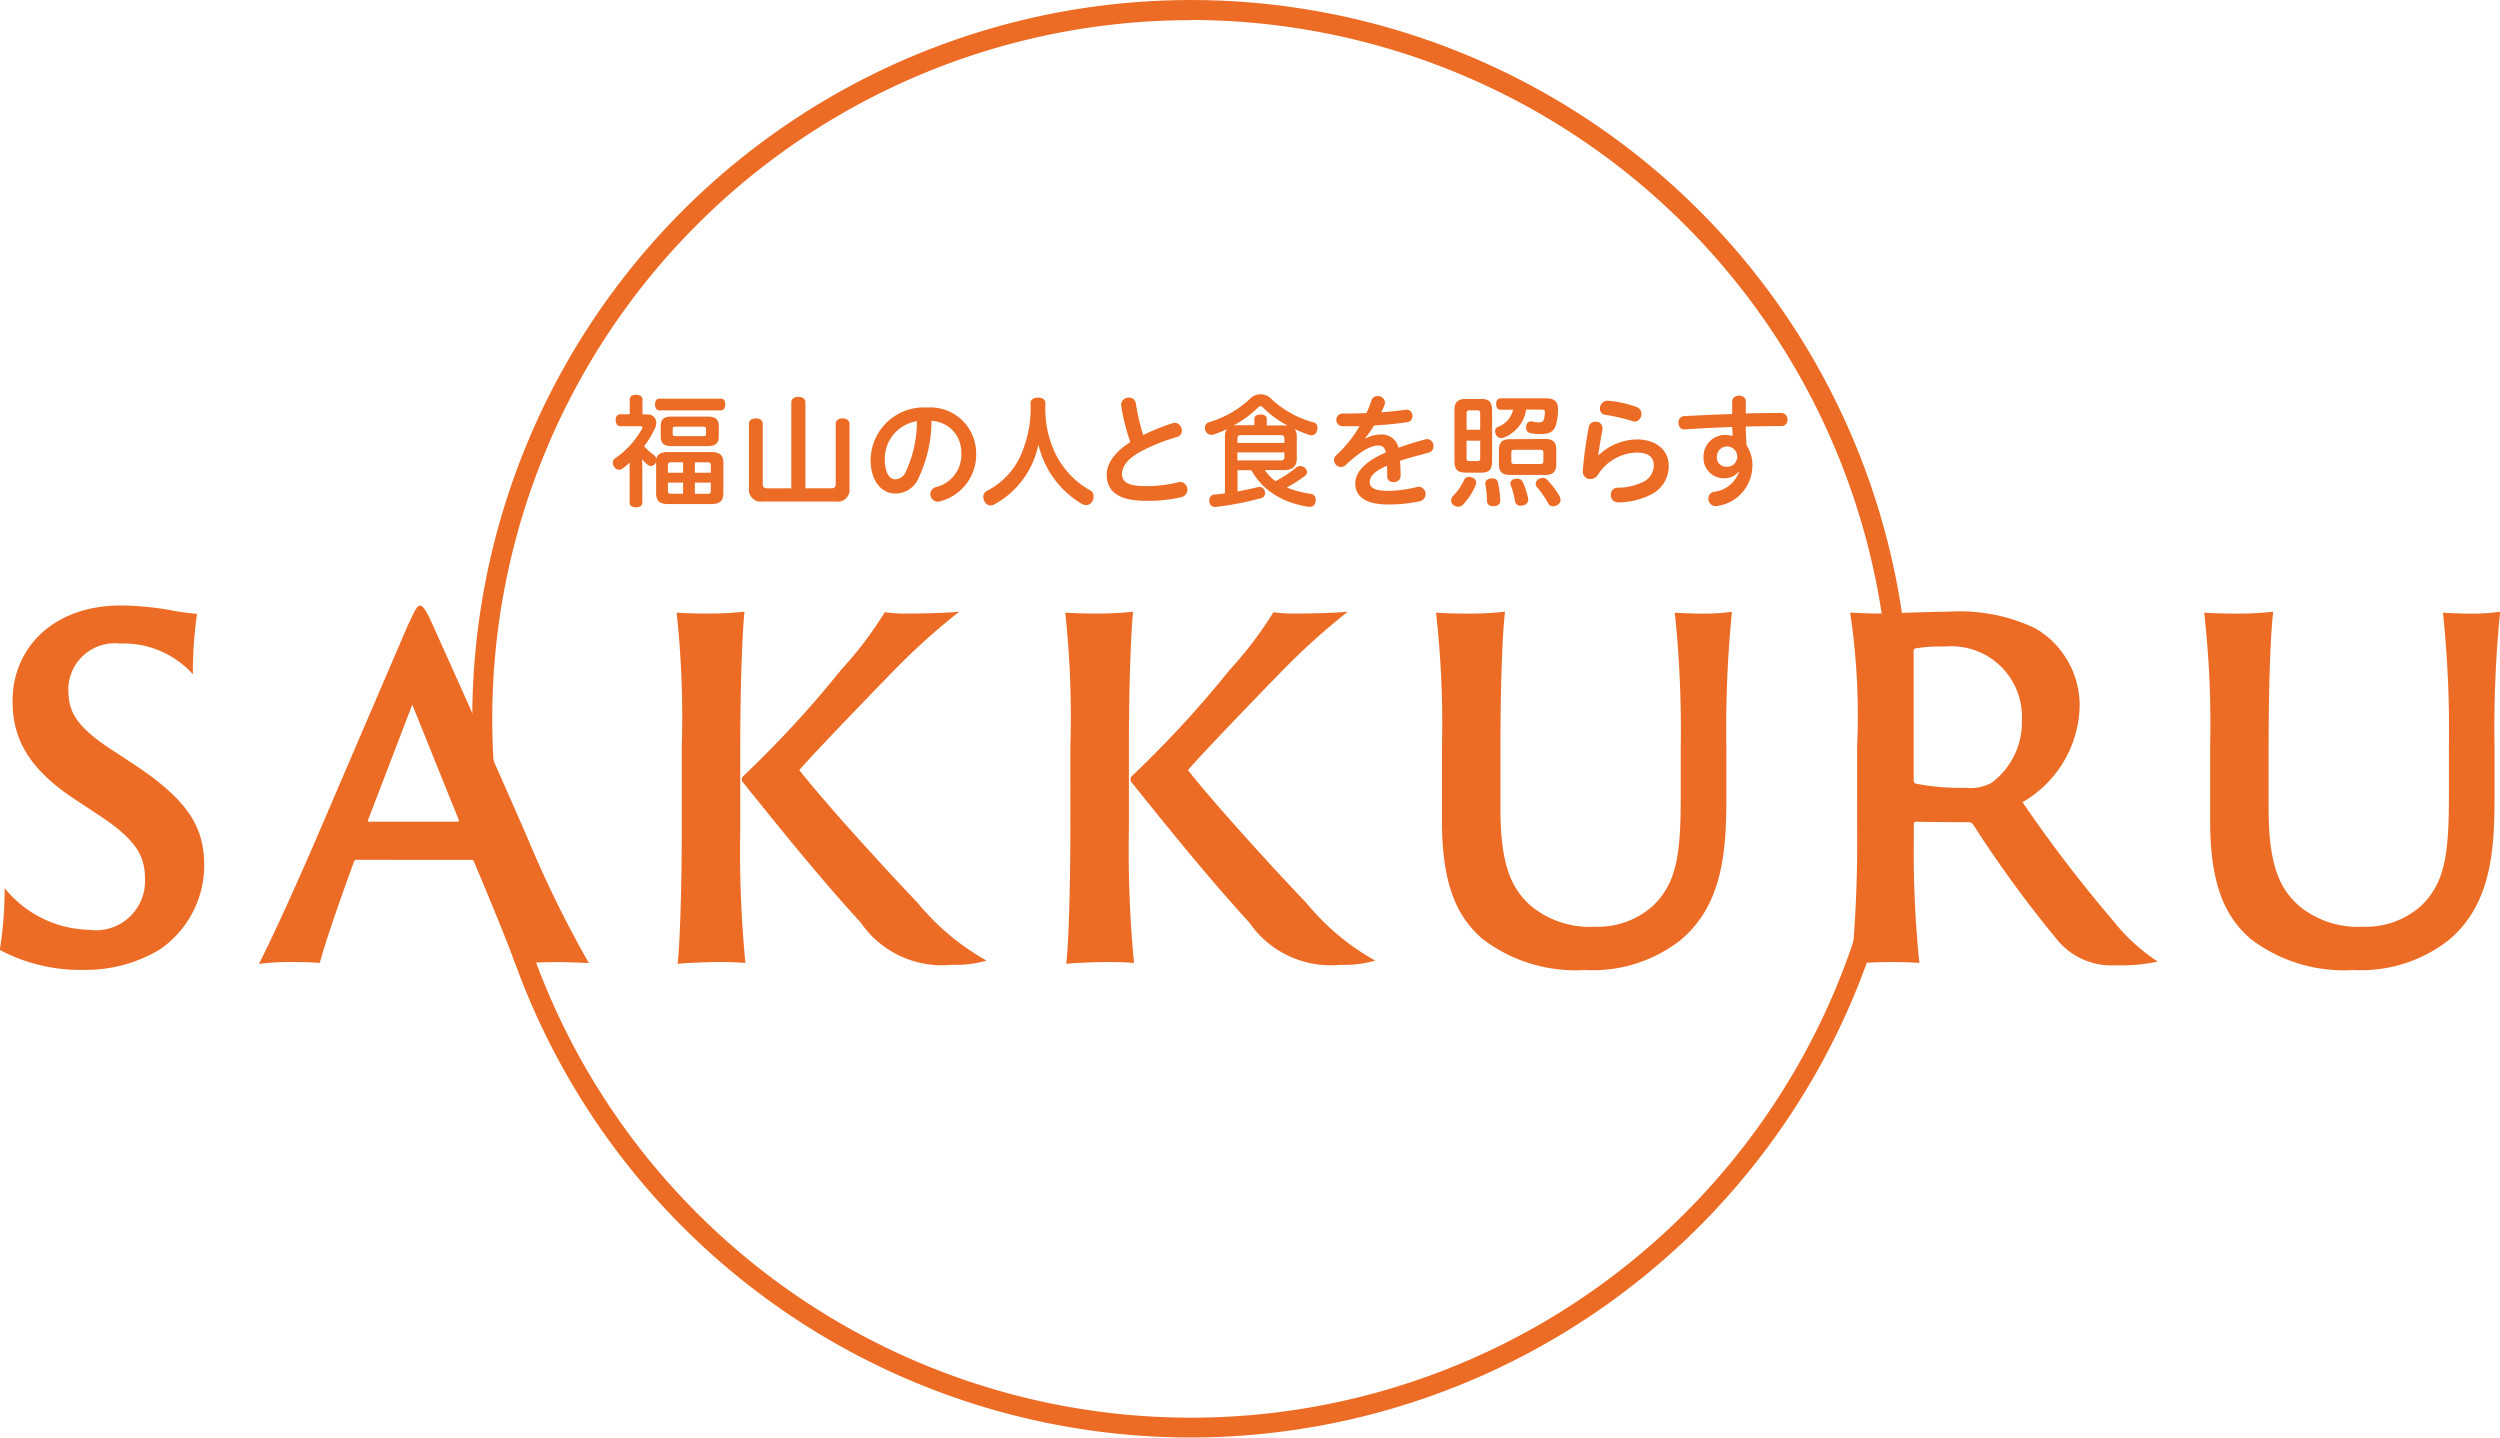 <svg xmlns="http://www.w3.org/2000/svg" width="83.96" height="48.277" viewBox="0 0 83.96 48.277"><g transform="translate(-174.454 -155.906)"><path d="M291.724,204.183a24.138,24.138,0,1,1,24.138-24.138A24.166,24.166,0,0,1,291.724,204.183Zm0-47.6a23.467,23.467,0,1,0,23.467,23.467A23.493,23.493,0,0,0,291.724,156.578Z" transform="translate(-77.271 0)" fill="#ec6c26"/><g transform="translate(195.024 169.154)"><path d="M296.406,234.444a.275.275,0,0,1,.3.277.46.46,0,0,1-.033.159,3.116,3.116,0,0,1-.375.629,1.967,1.967,0,0,0,.314.286.2.2,0,0,1,.09.147c.037-.163.155-.237.392-.237h1.457c.29,0,.408.106.408.359v1.016c0,.261-.118.371-.408.371H297.1c-.29,0-.4-.11-.4-.371v-1.053a.189.189,0,0,1-.171.147.166.166,0,0,1-.1-.033,1.77,1.77,0,0,1-.2-.192c0,.082.008.167.008.257v1.2c0,.1-.086.155-.212.155s-.216-.057-.216-.155v-1.09c0-.078,0-.167.008-.261-.082.078-.163.147-.237.2a.228.228,0,0,1-.127.045.2.2,0,0,1-.163-.1.254.254,0,0,1-.045-.135.18.18,0,0,1,.082-.151,2.984,2.984,0,0,0,.9-.992.107.107,0,0,0,.012-.045c0-.025-.02-.041-.057-.041h-.682c-.1,0-.159-.078-.159-.2s.057-.2.159-.2h.314v-.5c0-.1.086-.155.212-.155s.216.057.216.155v.5Zm.4-.139c-.094,0-.143-.086-.143-.2s.049-.192.143-.192h2.074c.094,0,.143.082.143.192s-.049.2-.143.2Zm.4,1.2c-.245,0-.351-.1-.351-.322v-.351c0-.225.106-.318.355-.318h1.228c.253,0,.367.094.367.318v.351c0,.224-.114.322-.367.322Zm.4.543h-.4c-.077,0-.11.016-.11.114v.237h.51Zm0,.682h-.51v.261c0,.1.033.114.11.114h.4Zm-.249-1.877c-.074,0-.1.016-.1.078v.163c0,.061.024.077.1.077h.918c.077,0,.1-.016.1-.077v-.163c0-.061-.025-.078-.1-.078Zm1.18,1.31c0-.1-.029-.114-.106-.114h-.428v.351h.535Zm-.106.943c.078,0,.106-.016.106-.114v-.261h-.535v.376Z" transform="translate(-295.235 -233.771)" fill="#ec6c26"/><path d="M324.914,237.24c.106,0,.147-.041.147-.147v-2.02c0-.114.09-.18.229-.18s.233.065.233.18v2.155a.4.4,0,0,1-.461.457h-2.453a.4.4,0,0,1-.461-.457v-2.155c0-.114.09-.18.229-.18s.233.065.233.18v2.02c0,.106.041.147.147.147h.812v-2.886c0-.118.1-.184.237-.184s.237.065.237.184v2.886Z" transform="translate(-317.564 -234.089)" fill="#ec6c26"/><path d="M347.736,238.591a.843.843,0,0,1-.8.555c-.441,0-.824-.4-.824-1.126a1.787,1.787,0,0,1,1.91-1.763,1.536,1.536,0,0,1,1.633,1.494,1.618,1.618,0,0,1-1.2,1.653.245.245,0,0,1-.09.016.251.251,0,0,1-.245-.257.245.245,0,0,1,.171-.229,1.121,1.121,0,0,0,.865-1.184,1.043,1.043,0,0,0-1-1.045A4.434,4.434,0,0,1,347.736,238.591Zm-1.147-.6c0,.478.163.677.351.677a.4.4,0,0,0,.359-.269,4,4,0,0,0,.367-1.682A1.275,1.275,0,0,0,346.588,237.986Z" transform="translate(-337.443 -235.819)" fill="#ec6c26"/><path d="M368.721,237.87a.281.281,0,0,1-.147.045.234.234,0,0,1-.2-.127.336.336,0,0,1-.045-.159.233.233,0,0,1,.118-.2,2.469,2.469,0,0,0,1.2-1.343,3.847,3.847,0,0,0,.269-1.608c0-.118.11-.184.253-.184s.249.065.249.184a3.466,3.466,0,0,0,.273,1.563,2.847,2.847,0,0,0,1.249,1.379.225.225,0,0,1,.094.2.326.326,0,0,1-.045.163.245.245,0,0,1-.208.122.334.334,0,0,1-.143-.041,3.161,3.161,0,0,1-1.457-1.992A2.958,2.958,0,0,1,368.721,237.87Z" transform="translate(-355.877 -234.189)" fill="#ec6c26"/><path d="M394.889,235.152a.235.235,0,0,1,.073-.012.253.253,0,0,1,.233.265.207.207,0,0,1-.147.208,6.184,6.184,0,0,0-1.294.527c-.433.257-.567.494-.567.727,0,.261.212.4.792.4a4.374,4.374,0,0,0,1.11-.135.314.314,0,0,1,.061-.008.261.261,0,0,1,.029.514,4.876,4.876,0,0,1-1.2.122c-.877,0-1.306-.294-1.306-.877,0-.335.208-.722.792-1.094a6.818,6.818,0,0,1-.306-1.224.117.117,0,0,1,0-.037.243.243,0,0,1,.257-.233.221.221,0,0,1,.233.184,7.394,7.394,0,0,0,.249,1.073A7.356,7.356,0,0,1,394.889,235.152Z" transform="translate(-376.075 -234.189)" fill="#ec6c26"/><path d="M414.072,236.231a1.479,1.479,0,0,0,.359.371,3.894,3.894,0,0,0,.69-.453.222.222,0,0,1,.143-.053.249.249,0,0,1,.151.057.19.19,0,0,1,.073.143.157.157,0,0,1-.069.13,4.844,4.844,0,0,1-.608.388,3.274,3.274,0,0,0,.784.212.187.187,0,0,1,.184.2.2.2,0,0,1,0,.049c-.02.131-.09.188-.192.188a.261.261,0,0,1-.053,0,3.382,3.382,0,0,1-.71-.188,2.652,2.652,0,0,1-.547-.3,2.237,2.237,0,0,1-.657-.739h-.465v.714c.237-.045.469-.094.665-.143a.552.552,0,0,1,.077-.008.173.173,0,0,1,.171.143.226.226,0,0,1,.012.073.164.164,0,0,1-.135.159,10.115,10.115,0,0,1-1.514.294.09.09,0,0,1-.033,0,.181.181,0,0,1-.188-.184.154.154,0,0,1,0-.041.172.172,0,0,1,.163-.188c.114-.012.233-.025.359-.041v-1.906a.414.414,0,0,1,.069-.253,4.269,4.269,0,0,1-.425.175.274.274,0,0,1-.1.016.2.2,0,0,1-.2-.143.231.231,0,0,1-.016-.09.194.194,0,0,1,.127-.188,3.393,3.393,0,0,0,1.4-.8.478.478,0,0,1,.343-.139.488.488,0,0,1,.343.139,3.329,3.329,0,0,0,1.42.8.181.181,0,0,1,.147.188.273.273,0,0,1-.017.1.181.181,0,0,1-.184.147.325.325,0,0,1-.106-.02c-.151-.053-.306-.114-.457-.184a.414.414,0,0,1,.069.253v.743c0,.257-.151.38-.424.38Zm.657-1.5a.882.882,0,0,1,.106,0,3.168,3.168,0,0,1-.824-.6.136.136,0,0,0-.086-.045.127.127,0,0,0-.082.045,3.558,3.558,0,0,1-.82.6,1.239,1.239,0,0,1,.131-.008h.567V234.5c0-.082.086-.135.208-.135s.208.053.208.135v.233Zm0,.588v-.139c0-.094-.037-.122-.127-.122h-1.327c-.09,0-.122.025-.122.122v.139Zm-.127.588c.09,0,.127-.033.127-.118v-.151H413.15v.269Z" transform="translate(-392.164 -233.692)" fill="#ec6c26"/><path d="M438.571,235.447a1.045,1.045,0,0,1,.5-.131.564.564,0,0,1,.6.441c.286-.1.592-.2.914-.281a.31.31,0,0,1,.061-.008.224.224,0,0,1,.2.241.212.212,0,0,1-.159.216c-.343.09-.657.171-.963.274.016.2.02.355.02.51,0,.257-.453.286-.449.008,0-.114,0-.233-.008-.355-.461.2-.58.384-.58.551,0,.184.159.294.608.294a4.086,4.086,0,0,0,.984-.131.359.359,0,0,1,.065-.008.247.247,0,0,1,.028.486,4.734,4.734,0,0,1-1.077.11c-.763,0-1.094-.282-1.094-.71,0-.343.282-.718,1.028-1.037-.037-.171-.11-.233-.269-.233-.245,0-.6.208-1.09.661a.219.219,0,0,1-.151.061.241.241,0,0,1-.233-.233.225.225,0,0,1,.086-.171,4.226,4.226,0,0,0,.775-.967c-.147,0-.294,0-.433,0h-.167a.215.215,0,0,1,0-.425c.257,0,.539,0,.829-.016a3.647,3.647,0,0,0,.172-.428.2.2,0,0,1,.2-.143.24.24,0,0,1,.253.208.227.227,0,0,1-.012.074,2.816,2.816,0,0,1-.114.265c.294-.024.576-.053.837-.09a.071.071,0,0,1,.029,0,.2.2,0,0,1,.18.216.19.19,0,0,1-.151.2c-.343.053-.739.094-1.135.114a3.8,3.8,0,0,1-.3.424Z" transform="translate(-413.276 -233.97)" fill="#ec6c26"/><path d="M461.45,237.306a.253.253,0,0,1-.02.09,2.122,2.122,0,0,1-.42.649.232.232,0,0,1-.167.073.272.272,0,0,1-.163-.061.2.2,0,0,1-.07-.151.211.211,0,0,1,.057-.143,1.888,1.888,0,0,0,.376-.543.19.19,0,0,1,.175-.106.249.249,0,0,1,.114.029A.177.177,0,0,1,461.45,237.306Zm.535-.726c0,.294-.1.392-.371.392h-.506c-.278,0-.388-.1-.388-.392v-1.694c0-.286.11-.388.388-.388h.506c.269,0,.371.1.371.388Zm-.4-1.049v-.551c0-.077-.033-.1-.09-.1h-.277c-.061,0-.09.02-.09.1v.551Zm-.457.367v.592c0,.073.029.094.09.094h.277c.057,0,.09-.02.09-.094V235.9Zm.894,2.2c-.13,0-.2-.057-.208-.163a3.269,3.269,0,0,0-.057-.567.126.126,0,0,1,0-.037c0-.09.078-.151.184-.163h.041a.175.175,0,0,1,.2.139,3.5,3.5,0,0,1,.077.58v.012c0,.118-.065.192-.2.2Zm.249-3.237c-.094,0-.151-.073-.151-.192s.057-.192.151-.192h1.527c.277,0,.4.11.4.355v.024a1.9,1.9,0,0,1-.073.527c-.07.216-.221.294-.514.294a1.59,1.59,0,0,1-.355-.037.169.169,0,0,1-.127-.18.249.249,0,0,1,0-.053c.016-.09.069-.155.151-.155a.138.138,0,0,1,.041,0,.991.991,0,0,0,.216.033c.123,0,.163-.028.184-.094a.954.954,0,0,0,.037-.241v-.012c0-.065-.033-.082-.1-.082h-.531a1.192,1.192,0,0,1-.743.935.238.238,0,0,1-.09.02.2.2,0,0,1-.188-.131.328.328,0,0,1-.02-.1.143.143,0,0,1,.086-.143.8.8,0,0,0,.518-.58Zm1.506.98c.241,0,.363.106.363.351v.506c0,.241-.122.351-.363.351h-1.2c-.245,0-.363-.11-.363-.351V236.2c0-.245.118-.351.363-.351Zm-.951,1.335a.19.19,0,0,1,.192.118,2.713,2.713,0,0,1,.176.535.206.206,0,0,1-.171.245.5.5,0,0,1-.077.008.176.176,0,0,1-.192-.147,2.358,2.358,0,0,0-.143-.539.162.162,0,0,1-.012-.061c0-.077.057-.135.159-.155A.44.44,0,0,1,462.821,237.18Zm.771-.494c.082,0,.11-.016.11-.11v-.257c0-.094-.029-.11-.11-.11h-.857c-.086,0-.11.016-.11.11v.257c0,.094.025.11.11.11Zm.082.465a.2.2,0,0,1,.159.07,3.044,3.044,0,0,1,.412.543.309.309,0,0,1,.033.123.212.212,0,0,1-.1.175.307.307,0,0,1-.151.045.17.17,0,0,1-.159-.09,3.21,3.21,0,0,0-.388-.563.157.157,0,0,1-.037-.1.194.194,0,0,1,.1-.163A.27.27,0,0,1,463.674,237.151Z" transform="translate(-432.444 -234.347)" fill="#ec6c26"/><path d="M487.1,236.751a1.9,1.9,0,0,1,1.294-.535c.7,0,1.065.412,1.065.877a1.06,1.06,0,0,1-.649,1,2.452,2.452,0,0,1-1.045.237h-.012a.238.238,0,0,1-.237-.253.226.226,0,0,1,.22-.241,1.949,1.949,0,0,0,.878-.2.615.615,0,0,0,.343-.563c0-.233-.155-.416-.563-.416a1.594,1.594,0,0,0-1.318.755.3.3,0,0,1-.245.135.247.247,0,0,1-.257-.253v-.029c.025-.376.11-1,.2-1.469a.22.22,0,0,1,.229-.175.218.218,0,0,1,.233.212.2.2,0,0,1,0,.049c-.069.363-.11.612-.143.857Zm1.29-1.62a.229.229,0,0,1,.151.225.243.243,0,0,1-.216.261.207.207,0,0,1-.069-.012,5.946,5.946,0,0,0-.931-.216.2.2,0,0,1-.175-.208.259.259,0,0,1,.253-.265h.02A3.713,3.713,0,0,1,488.39,235.13Z" transform="translate(-453.987 -234.706)" fill="#ec6c26"/><path d="M507.263,234.115c0-.122.118-.184.233-.184s.224.061.224.184v.412c.433-.012.845-.016,1.2-.016a.212.212,0,0,1,.2.229.2.2,0,0,1-.2.212h-.192c-.306,0-.649.008-1.008.016,0,.212.012.425.029.637a1.152,1.152,0,0,1,.192.669,1.367,1.367,0,0,1-1.171,1.359.358.358,0,0,1-.065.008.247.247,0,0,1-.241-.257.224.224,0,0,1,.184-.225,1.013,1.013,0,0,0,.841-.661l-.016-.008a.586.586,0,0,1-.494.212.674.674,0,0,1-.678-.718.723.723,0,0,1,.69-.735,1.245,1.245,0,0,1,.286.033c-.008-.1-.008-.2-.012-.3-.547.02-1.11.049-1.608.081h-.012c-.122,0-.184-.11-.184-.224a.2.2,0,0,1,.184-.224c.5-.024,1.065-.049,1.616-.069Zm-.224,2.2a.342.342,0,1,0-.29-.343A.306.306,0,0,0,507.039,236.315Z" transform="translate(-469.659 -233.89)" fill="#ec6c26"/></g><g transform="translate(174.454 176.246)"><path d="M174.61,284.824a3.757,3.757,0,0,0,2.84,1.4,1.649,1.649,0,0,0,1.873-1.7c0-.78-.281-1.31-1.529-2.138l-.78-.515c-1.732-1.123-2.138-2.2-2.138-3.339,0-1.748,1.342-3.2,3.636-3.2a9.954,9.954,0,0,1,1.576.14,8.382,8.382,0,0,0,.983.14,14.172,14.172,0,0,0-.14,2.029,3.12,3.12,0,0,0-2.45-1.03,1.557,1.557,0,0,0-1.732,1.5c0,.718.172,1.217,1.4,2.029l.764.5c1.919,1.264,2.4,2.169,2.4,3.449a3.425,3.425,0,0,1-1.514,2.809,4.829,4.829,0,0,1-2.512.671,5.74,5.74,0,0,1-2.84-.671A13.1,13.1,0,0,0,174.61,284.824Z" transform="translate(-174.454 -275.337)" fill="#ec6c26"/><path d="M228.789,283.873a.072.072,0,0,0-.078.047c-.437,1.186-.967,2.7-1.155,3.417-.2-.016-.421-.031-.889-.031a8.762,8.762,0,0,0-1.155.062c.422-.827,1.061-2.216,1.841-4.01l3.121-7.272c.265-.577.343-.749.453-.749.094,0,.2.14.468.749.2.453,1.779,3.932,3.137,7.053a37.83,37.83,0,0,0,2.06,4.2c-.406-.016-.811-.031-1.014-.031-.562,0-1.2.031-1.451.062-.265-.718-.967-2.434-1.4-3.448-.016-.031-.016-.047-.062-.047Zm3.386-1.28c.047,0,.062-.016.047-.062l-1.56-3.87-1.483,3.87c-.016.047-.016.062.031.062Z" transform="translate(-216.816 -275.337)" fill="#ec6c26"/><path d="M308.052,281.068a32.535,32.535,0,0,0-.172-4.51c.172.015.624.031.936.031a11.421,11.421,0,0,0,1.342-.062c-.063.608-.141,2.325-.141,4.541v2.746a39.5,39.5,0,0,0,.172,4.51c-.172-.016-.5-.031-.858-.031-.468,0-1.186.031-1.42.062.078-.608.141-2.543.141-4.541Zm2.029,1.155a.19.19,0,0,1,.016-.156,35.885,35.885,0,0,0,3.308-3.589,12.674,12.674,0,0,0,1.467-1.935,4.448,4.448,0,0,0,.687.047c.811,0,1.5-.031,1.81-.062a22.7,22.7,0,0,0-2.138,1.919c-.749.765-2.871,2.965-3.23,3.4.8,1.03,2.871,3.308,3.964,4.447a8.142,8.142,0,0,0,2.325,1.951,3.777,3.777,0,0,1-1.17.141,3.311,3.311,0,0,1-3.058-1.42C312.686,285.468,311.219,283.643,310.08,282.223Z" transform="translate(-285.156 -276.324)" fill="#ec6c26"/><path d="M384.686,281.068a32.546,32.546,0,0,0-.172-4.51c.172.015.624.031.936.031a11.418,11.418,0,0,0,1.342-.062c-.062.608-.14,2.325-.14,4.541v2.746a39.494,39.494,0,0,0,.172,4.51c-.172-.016-.5-.031-.858-.031-.468,0-1.186.031-1.42.062.078-.608.14-2.543.14-4.541Zm2.029,1.155a.19.19,0,0,1,.016-.156,35.9,35.9,0,0,0,3.308-3.589,12.666,12.666,0,0,0,1.467-1.935,4.452,4.452,0,0,0,.687.047c.811,0,1.5-.031,1.81-.062a22.72,22.72,0,0,0-2.138,1.919c-.749.765-2.871,2.965-3.23,3.4.8,1.03,2.871,3.308,3.964,4.447a8.143,8.143,0,0,0,2.325,1.951,3.776,3.776,0,0,1-1.17.141,3.311,3.311,0,0,1-3.058-1.42C389.32,285.468,387.853,283.643,386.714,282.223Z" transform="translate(-348.739 -276.324)" fill="#ec6c26"/><path d="M458.49,276.589a10.691,10.691,0,0,0,1.435-.062c-.078.546-.156,2.325-.156,4.541v2.076c0,1.935.39,2.731,1.077,3.308a3.112,3.112,0,0,0,2.091.655,2.774,2.774,0,0,0,1.951-.7c.8-.765.936-1.732.936-3.667v-1.67a37.678,37.678,0,0,0-.2-4.51c.2.015.609.031.843.031a6.856,6.856,0,0,0,1.077-.062,39.264,39.264,0,0,0-.187,4.541v1.685c0,1.826-.125,3.62-1.545,4.806a4.786,4.786,0,0,1-3.2,1,5.159,5.159,0,0,1-3.449-1.046c-.8-.7-1.358-1.716-1.358-3.963v-2.481a33.186,33.186,0,0,0-.2-4.51C457.8,276.574,458.163,276.589,458.49,276.589Z" transform="translate(-409.378 -276.324)" fill="#ec6c26"/><path d="M539.526,281.068a23.242,23.242,0,0,0-.234-4.51c.359.015.64.031.967.031.3,0,1.7-.062,2.341-.062a5.9,5.9,0,0,1,2.918.562A3,3,0,0,1,547,279.695a3.821,3.821,0,0,1-1.92,3.23,46.928,46.928,0,0,0,3.043,3.979,6.259,6.259,0,0,0,1.5,1.373,5.609,5.609,0,0,1-1.389.125,2.365,2.365,0,0,1-1.951-.812,39.383,39.383,0,0,1-2.84-3.885.2.2,0,0,0-.187-.109c-.343,0-1.2,0-1.763-.016-.047,0-.062.031-.062.094v.421a36.05,36.05,0,0,0,.187,4.229c-.2-.016-.577-.031-.952-.031-.406,0-1.108.031-1.326.062a44.009,44.009,0,0,0,.187-4.541Zm1.9,1.061c0,.125.016.141.062.172a8.121,8.121,0,0,0,1.7.141,1.471,1.471,0,0,0,.858-.172,2.536,2.536,0,0,0,1.014-2.091,2.37,2.37,0,0,0-2.59-2.481,5.008,5.008,0,0,0-.983.062c-.062.016-.062.047-.062.109Z" transform="translate(-477.157 -276.324)" fill="#ec6c26"/><path d="M609.961,276.589a10.692,10.692,0,0,0,1.435-.062c-.078.546-.156,2.325-.156,4.541v2.076c0,1.935.39,2.731,1.077,3.308a3.112,3.112,0,0,0,2.091.655,2.773,2.773,0,0,0,1.951-.7c.8-.765.936-1.732.936-3.667v-1.67a37.7,37.7,0,0,0-.2-4.51c.2.015.608.031.843.031a6.858,6.858,0,0,0,1.077-.062,39.273,39.273,0,0,0-.187,4.541v1.685c0,1.826-.125,3.62-1.545,4.806a4.786,4.786,0,0,1-3.2,1,5.159,5.159,0,0,1-3.449-1.046c-.8-.7-1.358-1.716-1.358-3.963v-2.481a33.19,33.19,0,0,0-.2-4.51C609.274,276.574,609.633,276.589,609.961,276.589Z" transform="translate(-535.051 -276.324)" fill="#ec6c26"/></g></g></svg>